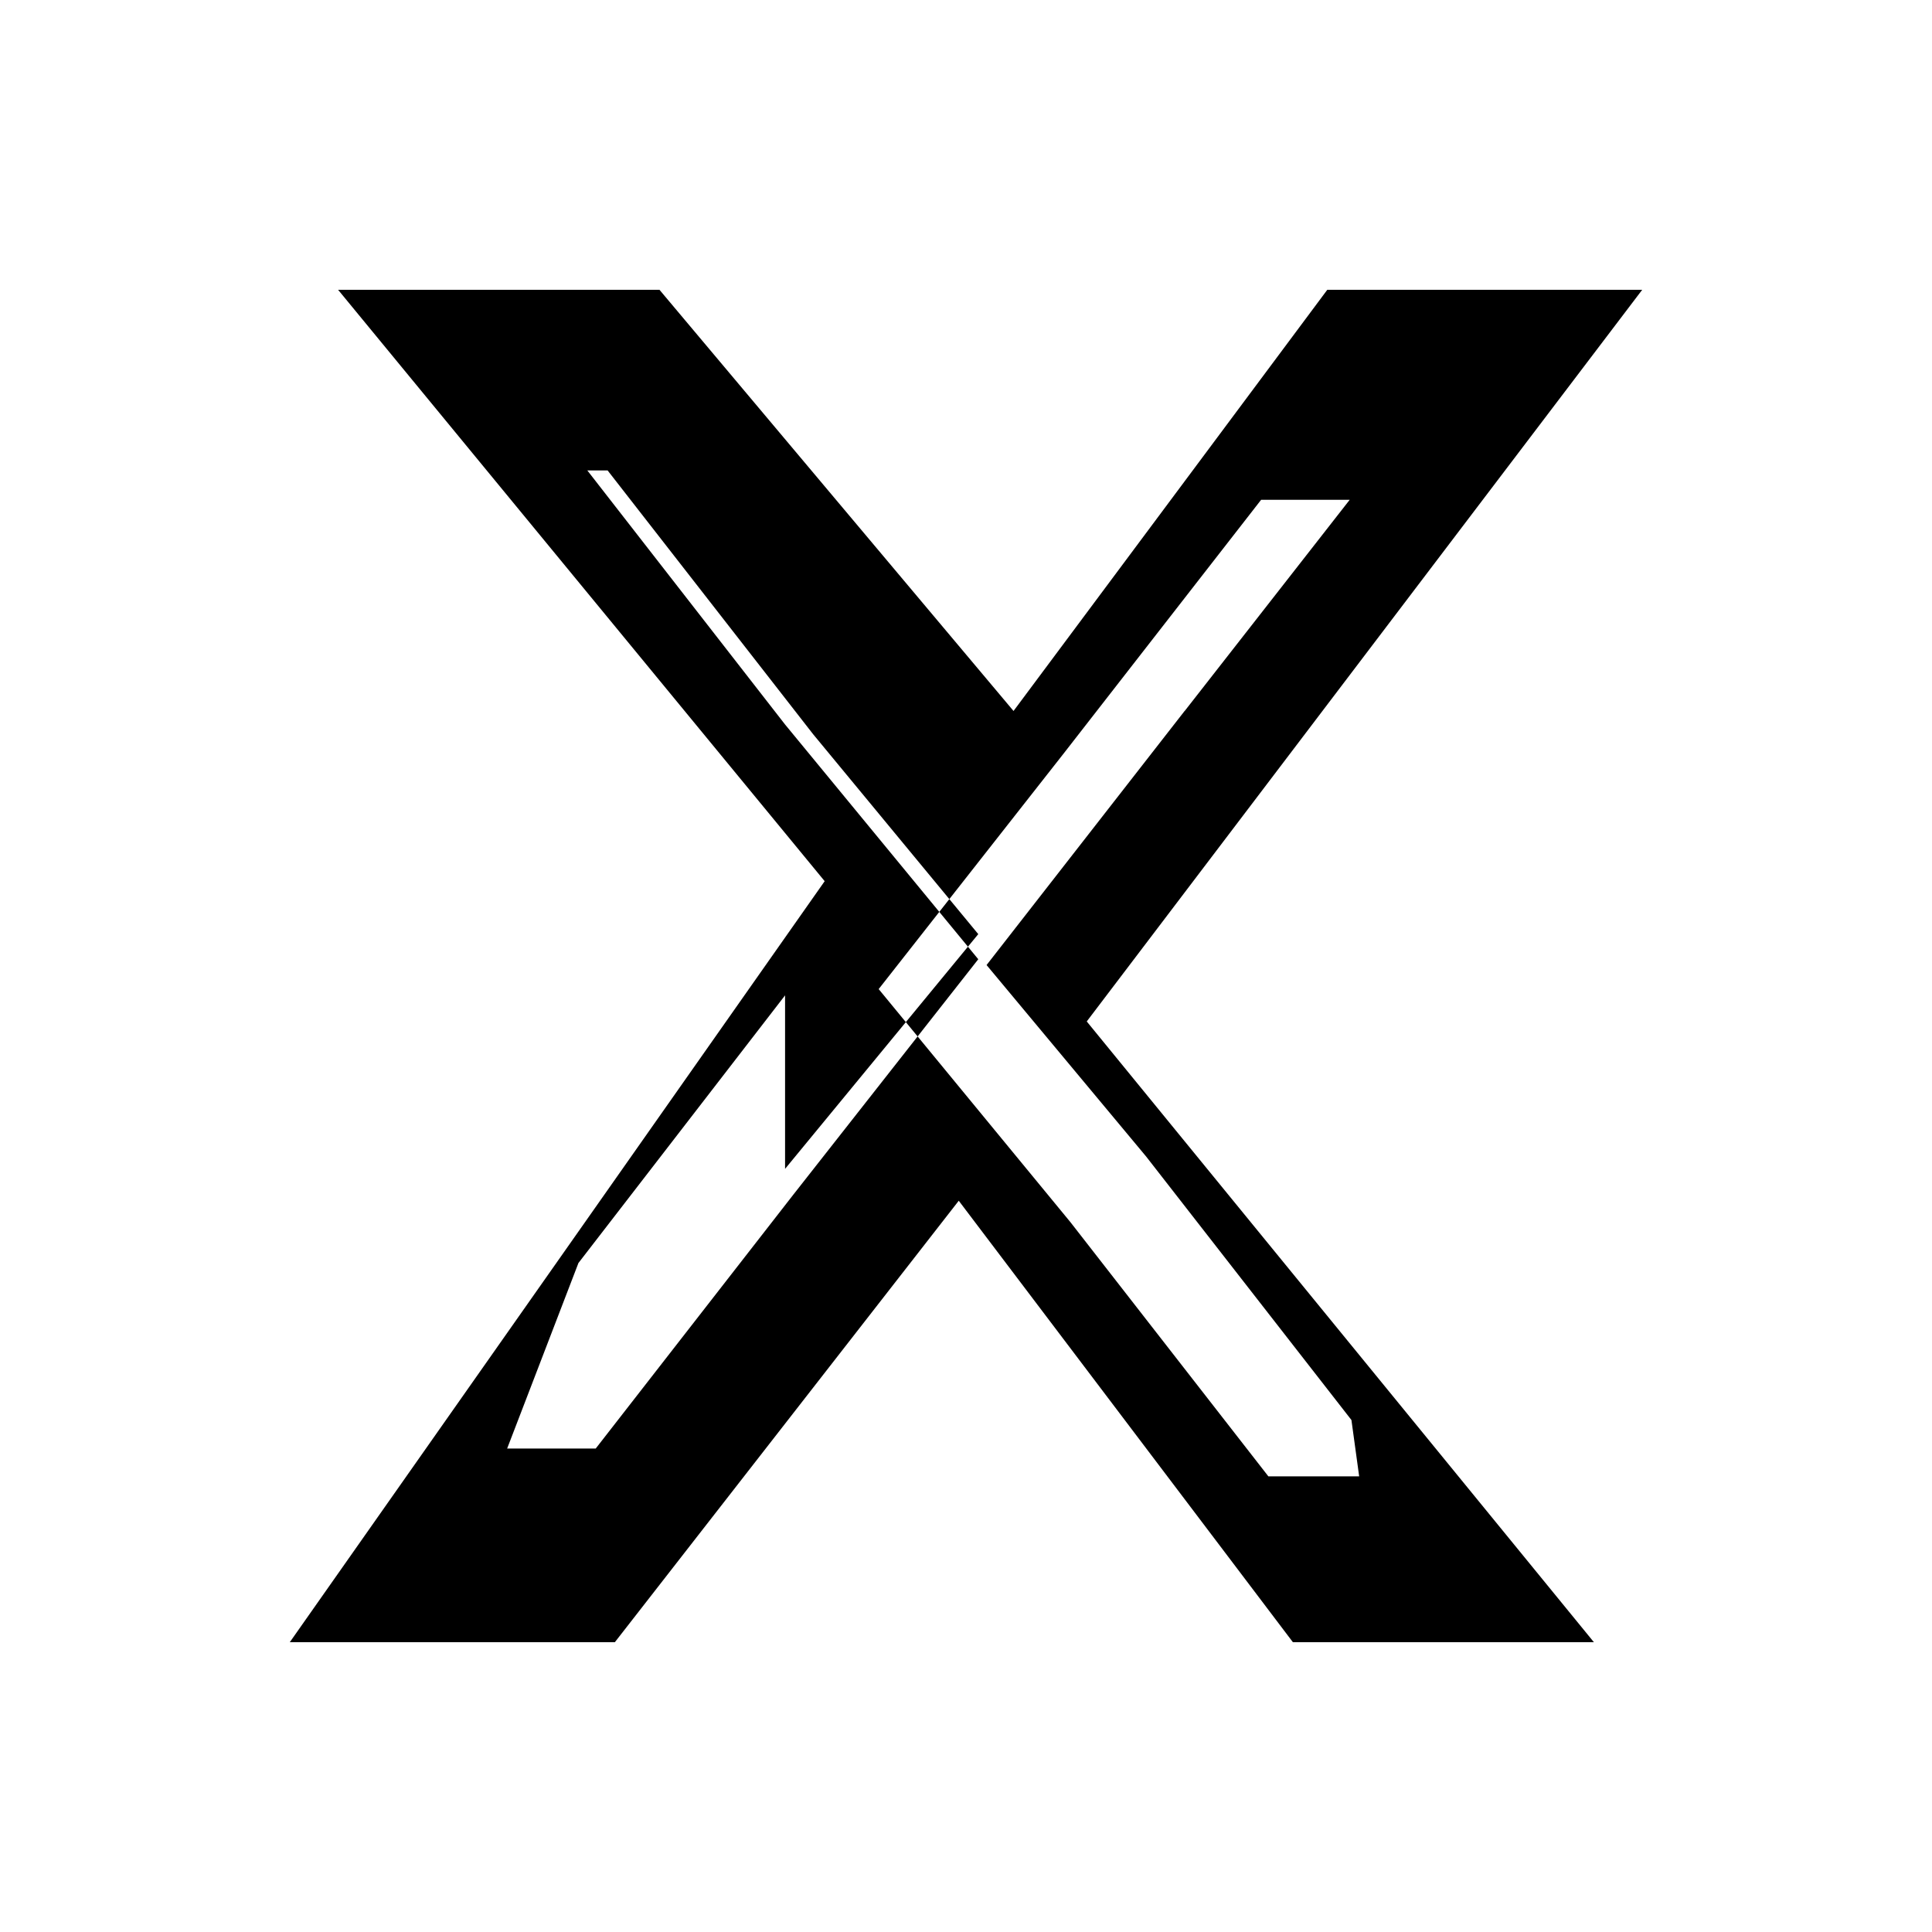 <svg class="icon icon-x" viewBox="0 0 20 20" fill="currentColor" xmlns="http://www.w3.org/2000/svg">
  <path fill-rule="evenodd" d="M6.827 3H3.5l5.037 6.122L3 17h3.365l3.56-4.57L13.384 17H16.5l-5.25-6.426L17 3h-3.26l-3.248 4.36L6.827 3Zm1.3 7.304-2.137 2.768h-.001L5.25 14.995h.917l2.047-2.63 1.913-2.435-2-2.43-2.047-2.63H6.29l2.127 2.73 1.71 2.07-2 2.43Zm5.863 4.396-2.127-2.73-1.65-1.98 2.05-2.63h.001l1.708-2.186h-.917l-2.047 2.63-1.912 2.435 1.986 2.414 2.048 2.63h.94Z" clip-rule="evenodd"/>
</svg>
